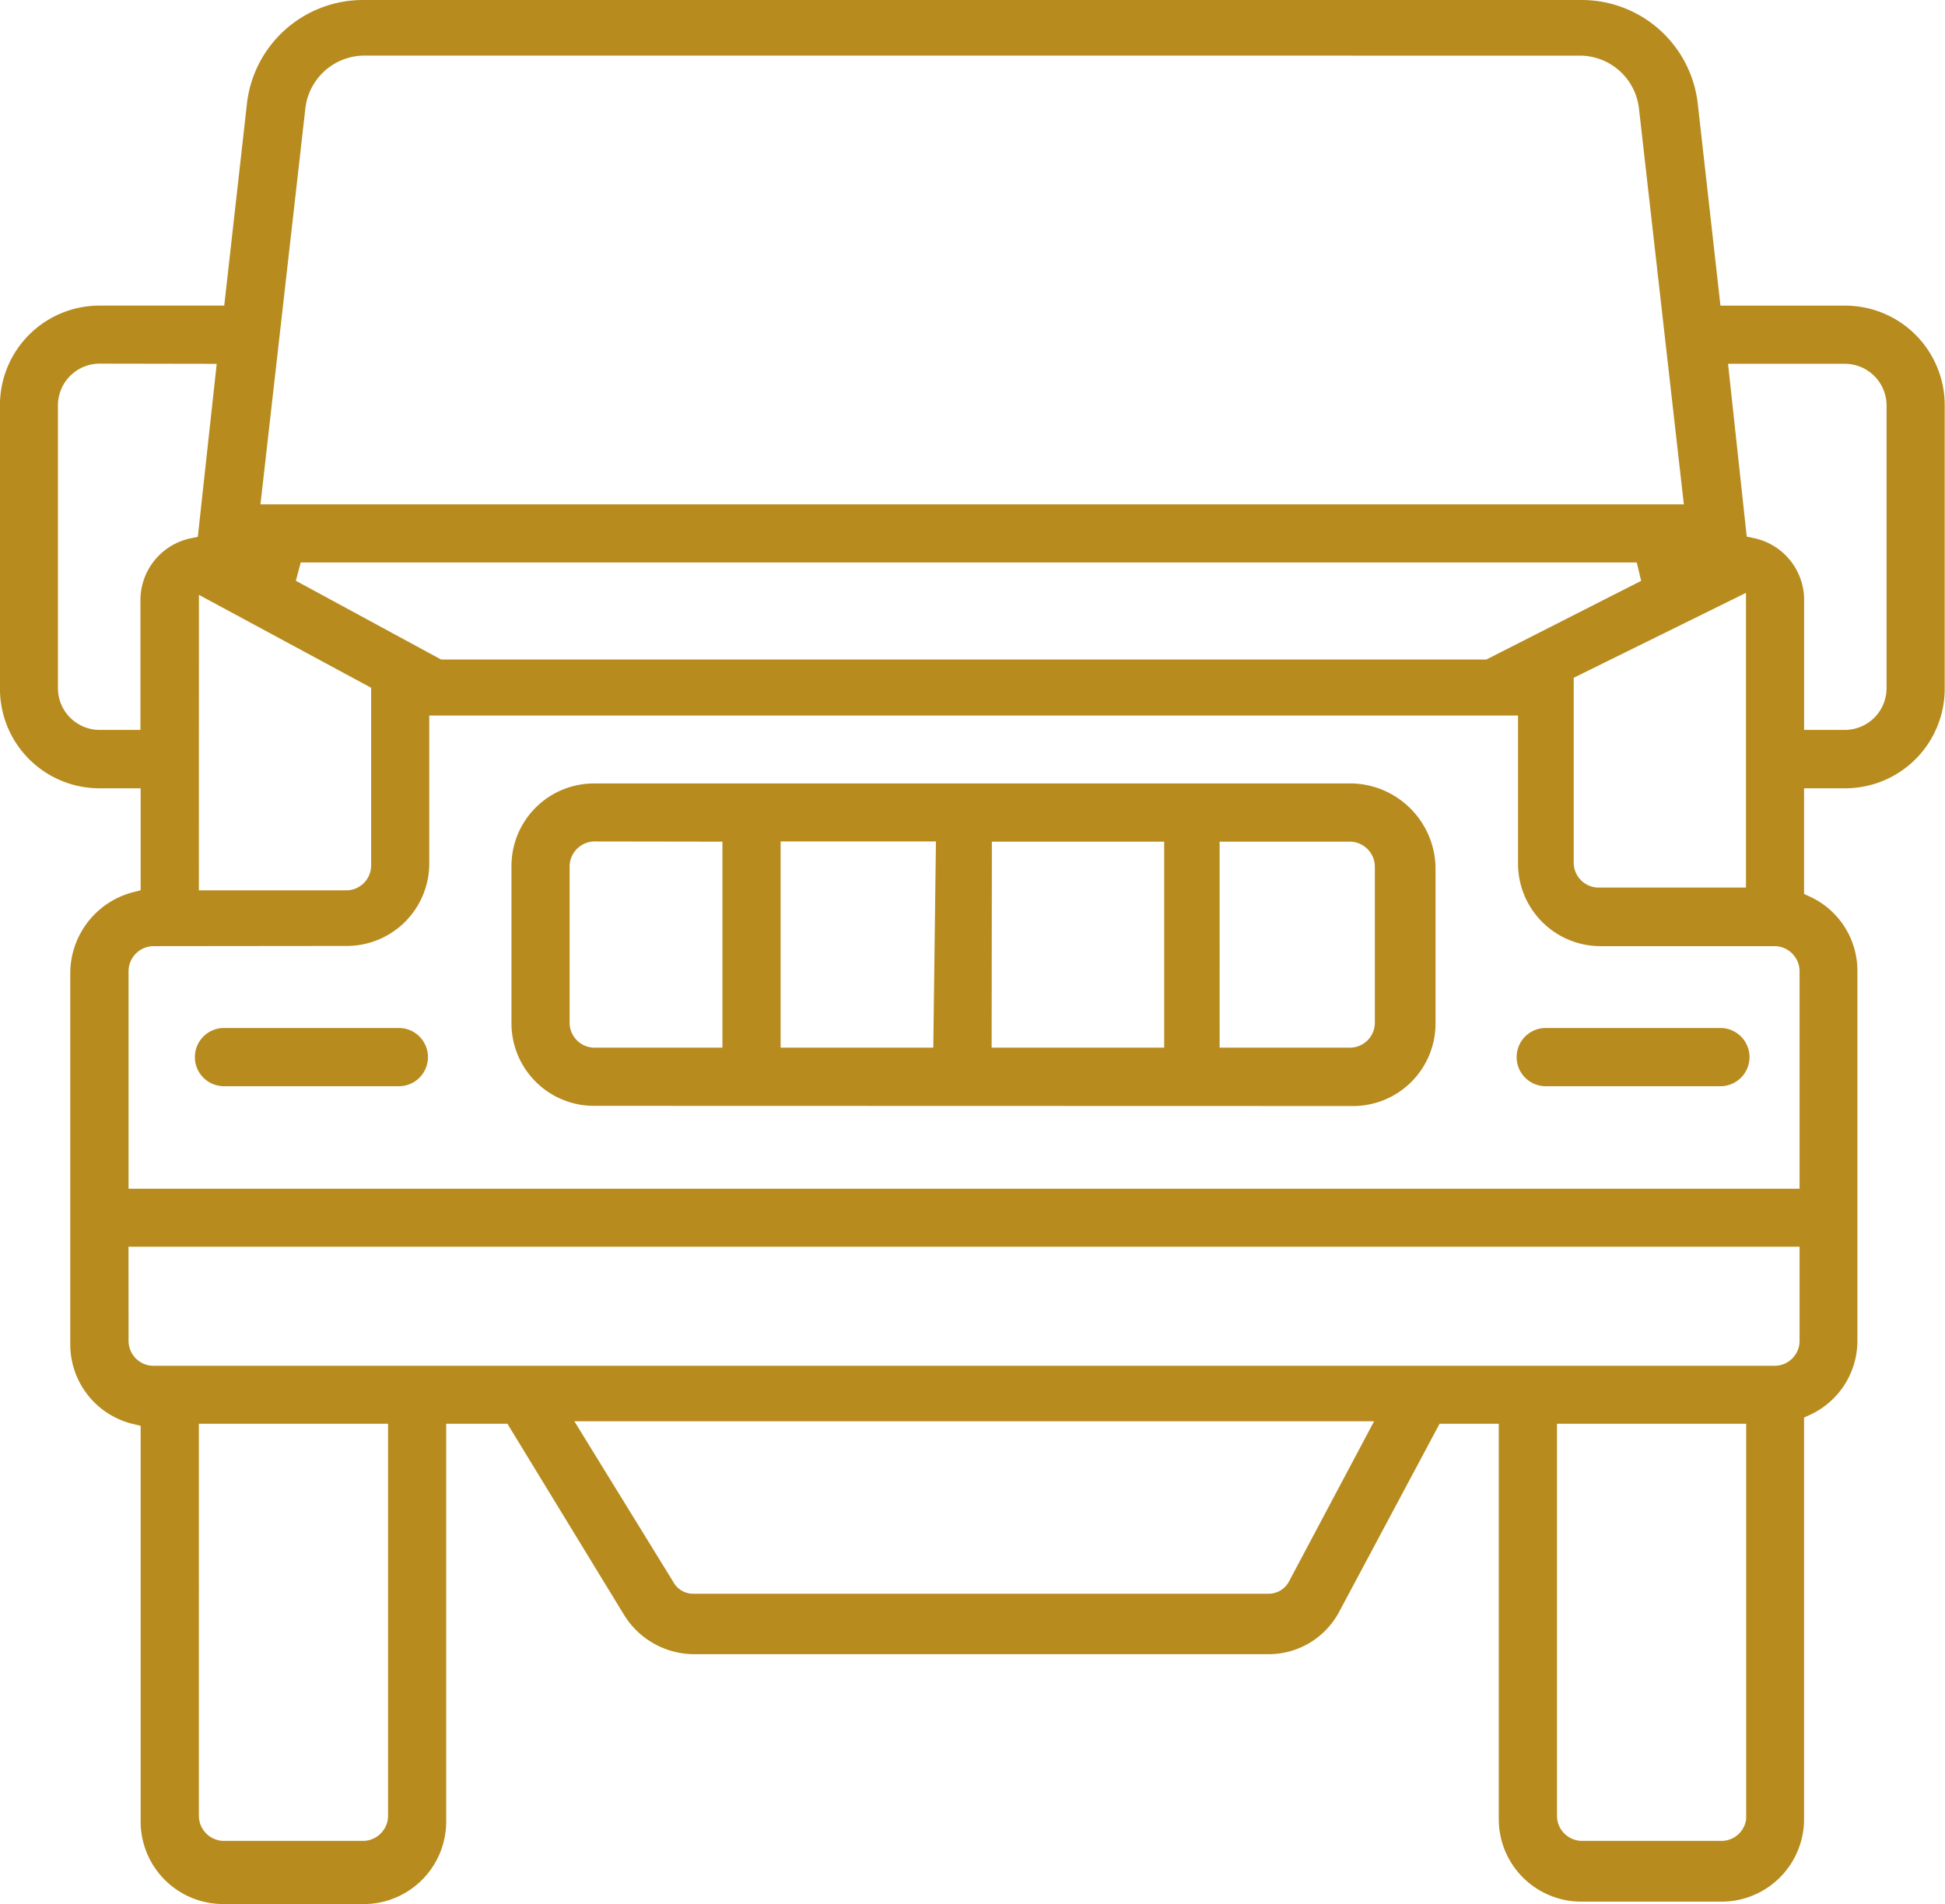 <?xml version="1.0" encoding="UTF-8"?> <svg xmlns="http://www.w3.org/2000/svg" width="38.944" height="38.119" viewBox="0 0 38.944 38.119"><g id="icon-transport" transform="translate(-219.085 -1767.381)"><path id="Path_7195" data-name="Path 7195" d="M141.957,66.45a1.652,1.652,0,0,1-1.651-1.651V56.876l-.15-.036a1.638,1.638,0,0,1-1.259-1.607V47.8a1.68,1.68,0,0,1,1.261-1.608l.148-.037V44.113h-.826a1.993,1.993,0,0,1-1.991-1.991V36.44a1.993,1.993,0,0,1,1.991-1.991h2.5l.456-4.057a2.339,2.339,0,0,1,2.332-2.061H169.15a2.339,2.339,0,0,1,2.332,2.062l.456,4.057h2.5a1.993,1.993,0,0,1,1.99,1.991v5.681a1.993,1.993,0,0,1-1.99,1.991h-.826v2.115l.113.052a1.635,1.635,0,0,1,.955,1.475v7.43a1.634,1.634,0,0,1-.955,1.474l-.113.052v8.04a1.652,1.652,0,0,1-1.651,1.651H169.15a1.652,1.652,0,0,1-1.651-1.651V56.835h-1.185l-2,3.745a1.6,1.6,0,0,1-1.431.868H151.378a1.653,1.653,0,0,1-1.391-.784l-2.337-3.829h-1.226V64.8a1.653,1.653,0,0,1-1.651,1.651ZM168.665,64.7a.505.505,0,0,0,.486.486h2.816a.5.5,0,0,0,.486-.437V56.835h-3.788Zm-27.193,0a.505.505,0,0,0,.486.486h2.816a.506.506,0,0,0,.486-.486V56.835h-3.788ZM150.97,60a.453.453,0,0,0,.408.238h11.509a.463.463,0,0,0,.416-.253l1.7-3.2H148.99Zm-10.906-4.812a.5.5,0,0,0,.486.486h32.486a.5.5,0,0,0,.486-.486V53.29H140.063Zm.486-7.915a.505.505,0,0,0-.486.486v4.37h33.458v-4.37a.505.505,0,0,0-.486-.486h-3.5a1.652,1.652,0,0,1-1.651-1.651V42.656h-21.8v2.962a1.652,1.652,0,0,1-1.65,1.651Zm.922-1.117h2.963a.5.5,0,0,0,.486-.486V42.1l-3.448-1.86ZM169,41.9v3.714a.5.5,0,0,0,.486.486h2.963v-5.9Zm3.464-2.826.137.029a1.265,1.265,0,0,1,1.012,1.267v2.574h.826a.837.837,0,0,0,.825-.826V36.44a.837.837,0,0,0-.825-.826H172.09Zm-32.988-3.463a.837.837,0,0,0-.826.826v5.681a.837.837,0,0,0,.826.826h.826V40.374a1.265,1.265,0,0,1,1.012-1.267l.137-.029.378-3.463Zm3.938,4.347,2.908,1.577h20.928l3.1-1.575-.088-.368H143.511Zm1.355-10.514a1.194,1.194,0,0,0-1.164,1.049l-.9,7.935h28.5l-.9-7.937a1.193,1.193,0,0,0-1.164-1.046Zm4.613,21.026a1.652,1.652,0,0,1-1.651-1.651V45.667a1.652,1.652,0,0,1,1.651-1.651h15.2a1.717,1.717,0,0,1,1.651,1.66v3.147a1.652,1.652,0,0,1-1.651,1.651Zm12.528-1.165h2.622a.5.5,0,0,0,.486-.486V45.667a.505.505,0,0,0-.486-.486h-2.622Zm-4.565,0H160.8V45.181H157.35Zm-4.225,0h3.057l.053-4.128h-3.11Zm-3.739-4.128a.505.505,0,0,0-.486.486v3.156a.5.5,0,0,0,.486.486h2.574V45.181Zm19.035,4.9a.583.583,0,0,1,0-1.165h3.545a.583.583,0,0,1,0,1.165Zm-26.465,0a.583.583,0,0,1,0-1.165H145.5a.583.583,0,0,1,0,1.165Z" transform="translate(81.595 1739.05)" fill="#b78b1e"></path></g></svg> 